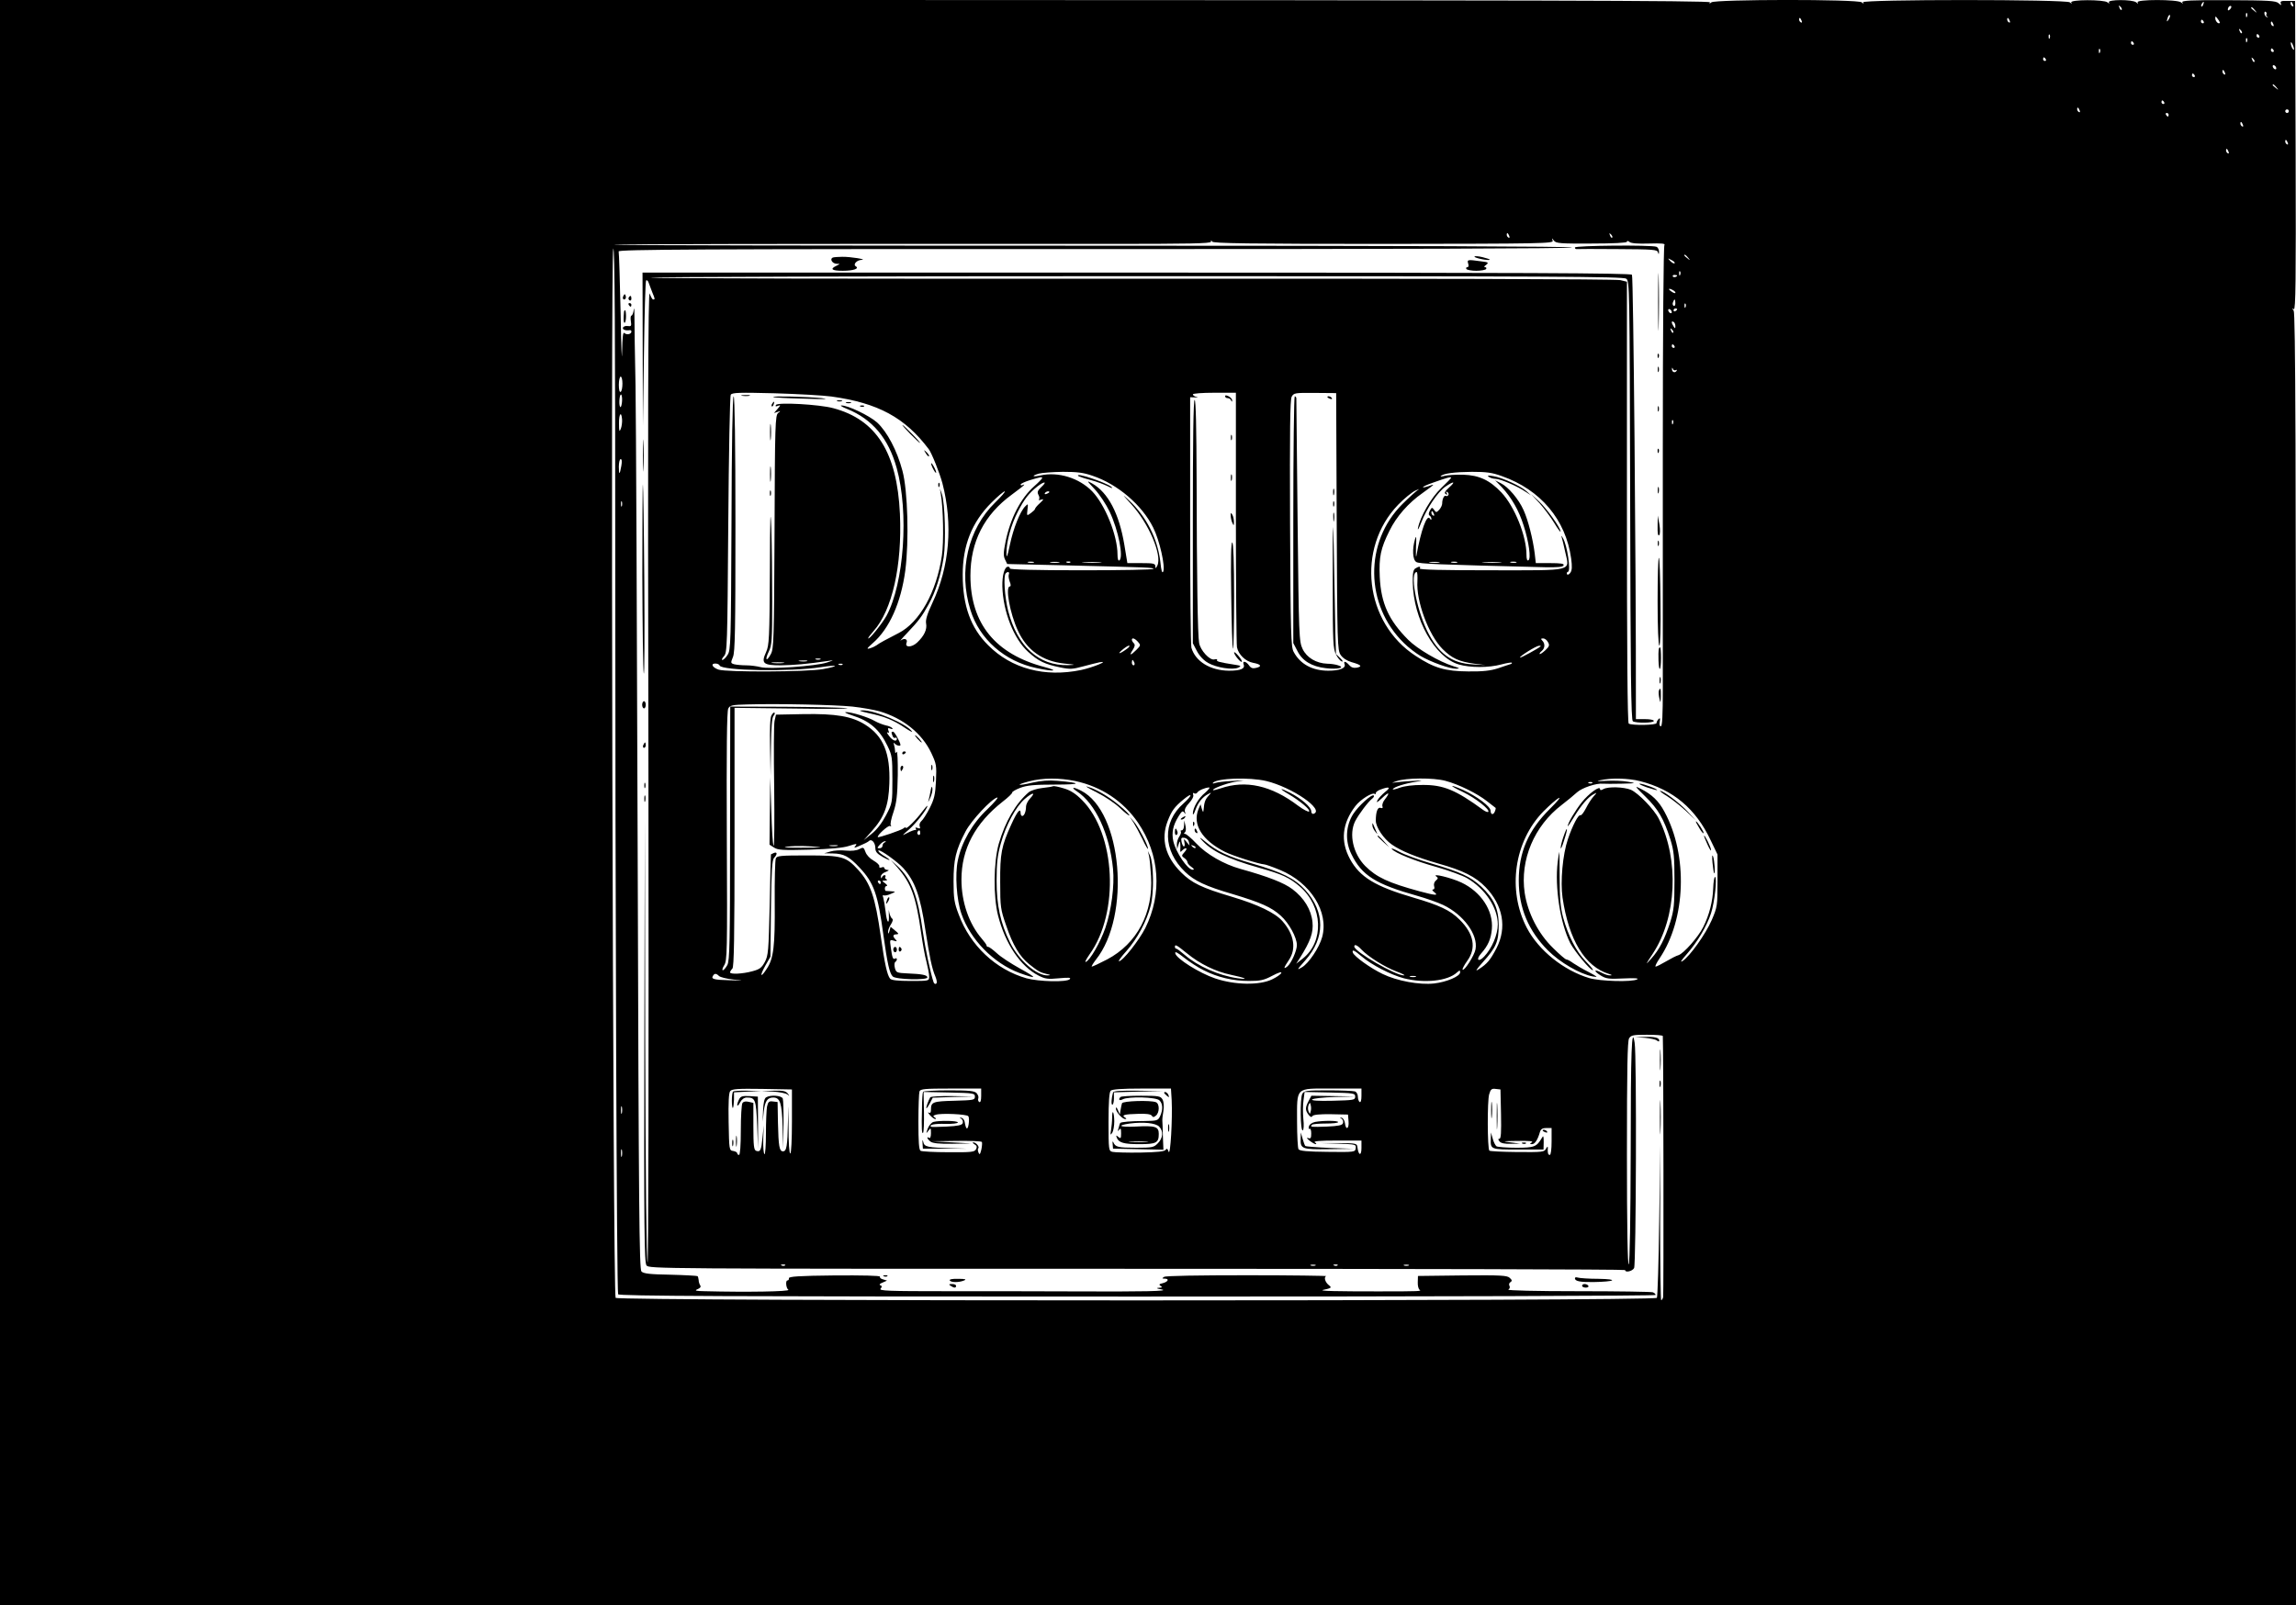 <?xml version="1.0" encoding="UTF-8" standalone="no"?> <svg xmlns="http://www.w3.org/2000/svg" width="1280pt" height="895pt" viewBox="0 0 1280 895" preserveAspectRatio="xMidYMid meet"> <g transform="translate(0,895) scale(0.1,-0.1)" fill="#000000" stroke="none"> <path d="M0 4475 l0 -4475 6400 0 6400 0 0 3602 c0 2858 -3 3604 -13 3616 -10 13 -9 14 1 8 10 -6 12 160 10 856 l-3 863 -43 0 c-34 1 -41 -2 -37 -14 5 -12 3 -12 -12 1 -15 14 -56 16 -281 17 -207 1 -261 -2 -256 -12 6 -9 5 -9 -7 0 -21 17 -253 17 -242 0 5 -9 3 -9 -8 0 -21 17 -162 16 -152 0 5 -9 2 -8 -8 0 -20 16 -212 16 -202 -1 5 -8 3 -8 -8 1 -21 17 -1163 17 -1152 0 5 -9 3 -9 -8 0 -22 18 -817 17 -838 0 -12 -9 -13 -9 -8 0 6 10 -1013 12 -4763 13 l-4770 0 0 -4475z m12283 4450 c-3 -9 -8 -14 -10 -11 -3 3 -2 9 2 15 9 16 15 13 8 -4z m501 -1 c3 -8 2 -12 -4 -9 -6 3 -10 10 -10 16 0 14 7 11 14 -7z m-956 -29 c-3 -3 -9 2 -12 12 -6 14 -5 15 5 6 7 -7 10 -15 7 -18z m604 3 c-7 -7 -12 -8 -12 -2 0 14 12 26 19 19 2 -3 -1 -11 -7 -17z m139 -5 c13 -16 12 -17 -3 -4 -10 7 -18 15 -18 17 0 8 8 3 21 -13z m64 -23 c-3 -4 0 -11 5 -13 6 -3 5 -4 -1 -3 -7 1 -13 10 -15 19 -1 9 2 15 7 11 5 -3 7 -9 4 -14z m-108 -12 c-3 -8 -6 -5 -6 6 -1 11 2 17 5 13 3 -3 4 -12 1 -19z m-436 -15 c-12 -20 -14 -14 -5 12 4 9 9 14 11 11 3 -2 0 -13 -6 -23z m284 -21 c-8 -8 -25 10 -25 26 0 13 2 13 14 -4 8 -10 13 -21 11 -22z m-2331 12 c3 -8 2 -12 -4 -9 -6 3 -10 10 -10 16 0 14 7 11 14 -7z m1160 0 c3 -8 2 -12 -4 -9 -6 3 -10 10 -10 16 0 14 7 11 14 -7z m1081 -4 c3 -5 1 -10 -4 -10 -6 0 -11 5 -11 10 0 6 2 10 4 10 3 0 8 -4 11 -10z m389 -16 c3 -8 2 -12 -4 -9 -6 3 -10 10 -10 16 0 14 7 11 14 -7z m-176 -49 c-3 -3 -9 2 -12 12 -6 14 -5 15 5 6 7 -7 10 -15 7 -18z m-1071 -27 c-3 -8 -6 -5 -6 6 -1 11 2 17 5 13 3 -3 4 -12 1 -19z m1168 12 c3 -5 1 -10 -4 -10 -6 0 -11 5 -11 10 0 6 2 10 4 10 3 0 8 -4 11 -10z m-68 -32 c-3 -8 -6 -5 -6 6 -1 11 2 17 5 13 3 -3 4 -12 1 -19z m-632 -8 c3 -5 1 -10 -4 -10 -6 0 -11 5 -11 10 0 6 2 10 4 10 3 0 8 -4 11 -10z m894 -35 c0 -5 -4 -3 -9 5 -5 8 -9 22 -9 30 0 16 17 -16 18 -35z m-1082 -17 c-3 -8 -6 -5 -6 6 -1 11 2 17 5 13 3 -3 4 -12 1 -19z m968 12 c3 -5 1 -10 -4 -10 -6 0 -11 5 -11 10 0 6 2 10 4 10 3 0 8 -4 11 -10z m-1270 -50 c3 -5 1 -10 -4 -10 -6 0 -11 5 -11 10 0 6 2 10 4 10 3 0 8 -4 11 -10z m1163 -15 c-3 -3 -9 2 -12 12 -6 14 -5 15 5 6 7 -7 10 -15 7 -18z m122 -36 c0 -6 -4 -7 -10 -4 -5 3 -10 11 -10 16 0 6 5 7 10 4 6 -3 10 -11 10 -16z m-286 -25 c3 -8 2 -12 -4 -9 -6 3 -10 10 -10 16 0 14 7 11 14 -7z m-169 -14 c3 -5 1 -10 -4 -10 -6 0 -11 5 -11 10 0 6 2 10 4 10 3 0 8 -4 11 -10z m456 -67 c13 -16 12 -17 -3 -4 -10 7 -18 15 -18 17 0 8 8 3 21 -13z m-626 -83 c3 -5 1 -10 -4 -10 -6 0 -11 5 -11 10 0 6 2 10 4 10 3 0 8 -4 11 -10z m-471 -46 c3 -8 2 -12 -4 -9 -6 3 -10 10 -10 16 0 14 7 11 14 -7z m1166 -4 c0 -5 -4 -10 -10 -10 -5 0 -10 5 -10 10 0 6 5 10 10 10 6 0 10 -4 10 -10z m-670 -20 c0 -5 -2 -10 -4 -10 -3 0 -8 5 -11 10 -3 6 -1 10 4 10 6 0 11 -4 11 -10z m414 -56 c3 -8 2 -12 -4 -9 -6 3 -10 10 -10 16 0 14 7 11 14 -7z m250 -100 c3 -8 2 -12 -4 -9 -6 3 -10 10 -10 16 0 14 7 11 14 -7z m-330 -50 c3 -8 2 -12 -4 -9 -6 3 -10 10 -10 16 0 14 7 11 14 -7z m-4010 -470 c3 -8 2 -12 -4 -9 -6 3 -10 10 -10 16 0 14 7 11 14 -7z m574 -9 c-3 -3 -9 2 -12 12 -6 14 -5 15 5 6 7 -7 10 -15 7 -18z m-115 -33 c124 0 197 4 197 10 0 6 6 6 14 -1 9 -8 48 -11 109 -9 68 2 93 0 86 -8 -5 -6 -9 -476 -9 -1140 0 -621 0 -1222 0 -1336 0 -146 -3 -208 -11 -208 -7 0 -9 11 -6 26 3 19 2 23 -7 14 -6 -6 -11 -16 -11 -22 0 -12 -136 -14 -155 -3 -7 4 -10 403 -10 1235 l0 1229 -37 9 c-23 6 -1115 9 -2725 8 -1478 -1 -2685 1 -2682 6 3 4 1224 8 2713 8 2322 0 2710 -2 2727 -14 19 -14 19 -40 22 -1237 2 -957 5 -1225 15 -1231 18 -11 117 -10 117 2 0 6 -22 10 -50 10 l-50 0 0 68 c1 771 -14 2400 -22 2410 -8 9 -573 12 -2763 12 l-2753 0 1 -427 1 -428 6 402 c3 221 8 405 12 409 4 4 11 -2 14 -12 4 -10 13 -34 20 -53 16 -39 17 -41 5 -41 -4 0 -13 15 -19 33 -9 24 -11 -662 -7 -2685 2 -1699 0 -2718 -5 -2718 -6 0 -11 469 -13 1233 l-2 1232 -3 -1231 c-2 -1049 0 -1233 12 -1250 14 -19 53 -19 2735 -19 1497 0 2721 -3 2721 -7 0 -16 40 -7 50 11 11 22 15 1187 3 1256 -16 101 -22 -39 -22 -610 -1 -369 -5 -616 -11 -625 -6 -10 -10 210 -10 612 0 486 3 633 12 648 11 18 24 20 100 20 49 0 88 -3 88 -7 4 -81 5 -1443 2 -1455 -2 -10 -7 -18 -11 -18 -3 0 -6 195 -6 432 l1 433 -6 -420 c-3 -231 -9 -426 -13 -432 -12 -19 -5790 -19 -5805 0 -15 18 -29 5842 -13 5851 8 5 11 -440 11 -1781 0 -1821 8 -4028 16 -4050 3 -10 590 -13 2894 -13 1689 0 2890 4 2890 9 0 5 -7 12 -16 15 -9 3 -196 6 -417 6 -233 0 -396 4 -388 9 8 5 10 14 6 21 -4 7 -2 16 5 20 11 7 10 12 -3 24 -14 14 -47 16 -264 14 l-248 -3 -1 -35 c-1 -19 4 -38 10 -42 12 -8 8 -9 -234 -9 -222 0 -329 2 -305 8 47 10 51 13 34 26 -21 16 -30 45 -16 51 7 2 -190 5 -438 5 -275 0 -456 -3 -465 -9 -13 -8 -12 -10 3 -10 27 0 20 -17 -10 -25 -21 -5 -24 -8 -12 -16 11 -7 8 -9 -11 -10 -17 -1 -12 -4 15 -9 53 -10 -99 -13 -500 -11 -170 1 -483 1 -694 1 -328 0 -382 2 -372 14 9 11 9 15 -1 19 -8 3 -4 9 12 15 l25 11 -22 7 c-13 3 -20 10 -17 15 3 6 -101 8 -253 7 -200 -2 -257 -6 -255 -16 1 -6 -2 -12 -8 -12 -12 0 -8 -43 5 -52 13 -10 -234 -14 -465 -8 -51 1 -60 3 -42 11 15 6 21 13 16 21 -5 7 -9 21 -9 30 -1 10 -4 20 -6 22 -2 2 -70 6 -151 8 -115 2 -150 6 -162 18 -12 13 -15 338 -21 2320 -4 1268 -9 2447 -12 2620 -4 173 -6 347 -6 385 0 39 -2 55 -4 38 -2 -18 -8 -33 -13 -33 -4 0 -6 -14 -3 -31 4 -27 2 -30 -18 -27 -12 2 -24 -3 -26 -9 -4 -11 15 -18 39 -14 5 0 8 -3 8 -8 0 -15 -27 -20 -39 -8 -8 8 -11 -20 -13 -109 -1 -65 -5 32 -8 216 -4 184 -9 341 -11 348 -3 11 447 14 2653 13 1700 0 2659 3 2663 9 4 6 -949 10 -2666 10 -1470 0 -2675 2 -2677 5 -5 4 872 6 2751 5 458 0 577 2 578 12 0 10 2 10 6 1 4 -10 206 -13 955 -13 893 1 950 2 944 18 -6 16 -5 16 7 0 12 -15 36 -17 210 -16z m538 -79 c13 -16 12 -17 -3 -4 -10 7 -18 15 -18 17 0 8 8 3 21 -13z m-75 -31 c-4 -3 -14 2 -24 12 -16 18 -16 18 6 6 13 -6 21 -14 18 -18z m31 -64 c-3 -8 -6 -5 -6 6 -1 11 2 17 5 13 3 -3 4 -12 1 -19z m-17 -4 c0 -8 -19 -13 -24 -6 -3 5 1 9 9 9 8 0 15 -2 15 -3z m-20 -84 c8 -5 12 -11 10 -14 -3 -2 -14 2 -24 10 -22 15 -10 19 14 4z m10 -71 c0 -11 -4 -18 -10 -14 -5 3 -7 12 -3 20 7 21 13 19 13 -6z m57 -21 c-3 -8 -6 -5 -6 6 -1 11 2 17 5 13 3 -3 4 -12 1 -19z m-77 -29 c0 -6 -4 -7 -10 -4 -5 3 -10 11 -10 16 0 6 5 7 10 4 6 -3 10 -11 10 -16z m30 17 c0 -3 -4 -8 -10 -11 -5 -3 -10 -1 -10 4 0 6 5 11 10 11 6 0 10 -2 10 -4z m-10 -94 c0 -15 -2 -15 -10 -2 -13 20 -13 33 0 25 6 -3 10 -14 10 -23z m-12 -37 c-3 -3 -9 2 -12 12 -6 14 -5 15 5 6 7 -7 10 -15 7 -18z m7 -75 c3 -5 1 -10 -4 -10 -6 0 -11 5 -11 10 0 6 2 10 4 10 3 0 8 -4 11 -10z m7 -134 c7 4 8 2 4 -5 -9 -13 -26 -5 -25 12 0 9 2 8 6 -1 2 -6 10 -9 15 -6z m-5872 -75 c0 -22 -4 -43 -10 -46 -6 -4 -10 12 -10 39 0 25 5 46 10 46 6 0 10 -18 10 -39z m1165 -72 c260 -36 410 -117 543 -294 17 -23 61 -134 76 -190 59 -228 40 -465 -56 -667 -29 -62 -39 -95 -35 -115 6 -33 -10 -68 -50 -106 -30 -28 -70 -29 -59 -1 8 20 -12 28 -32 13 -9 -8 6 11 35 41 65 69 82 91 120 160 39 69 68 163 84 263 13 86 7 302 -10 352 l-11 30 5 -30 c14 -81 17 -268 6 -343 -30 -203 -124 -372 -241 -432 -67 -34 -111 -58 -123 -68 -7 -5 -23 -13 -37 -17 -21 -6 -18 -1 16 29 92 80 157 225 181 405 21 164 14 445 -16 556 -30 113 -85 217 -141 269 -44 39 -165 97 -200 95 -8 0 6 -9 32 -19 142 -58 231 -164 277 -330 69 -247 41 -643 -57 -824 -25 -45 -101 -139 -102 -125 0 4 14 22 30 40 104 117 160 365 147 654 -16 342 -131 525 -372 589 -77 21 -309 34 -319 18 -5 -8 -1 -10 11 -5 16 6 16 4 -2 -17 l-20 -23 20 6 c18 7 19 6 3 -6 -16 -13 -18 -63 -20 -663 -3 -606 -4 -651 -21 -682 -25 -46 -34 -32 -11 15 17 34 19 65 19 278 0 132 -2 317 -5 410 -5 127 -7 67 -8 -240 -2 -376 -4 -413 -21 -451 -29 -63 -17 -74 82 -74 72 1 145 7 267 25 31 5 30 4 -9 -9 -62 -21 -326 -39 -371 -26 -19 5 -55 10 -80 10 -25 0 -55 3 -67 6 -20 6 -20 8 -7 40 12 28 14 152 14 744 0 441 -4 710 -10 710 -6 0 -11 -270 -12 -707 -3 -672 -4 -709 -22 -735 -10 -16 -23 -28 -29 -28 -5 0 -2 9 9 21 18 20 19 51 24 733 3 397 9 717 14 725 8 12 48 13 246 8 131 -4 272 -12 315 -18z m2255 -673 c0 -381 3 -707 6 -725 8 -41 48 -79 90 -87 44 -8 51 -20 18 -28 -20 -5 -30 -2 -41 14 -16 23 -38 27 -30 6 10 -25 -16 -36 -82 -36 -104 1 -187 52 -209 128 -4 15 -7 335 -7 712 l0 685 28 -1 c16 -1 19 0 7 3 -11 2 -20 9 -20 14 0 5 53 9 120 9 l120 0 0 -694z m562 -24 c3 -680 4 -718 22 -744 11 -17 34 -32 60 -40 54 -15 63 -24 31 -31 -19 -3 -32 1 -43 14 -19 22 -34 25 -26 5 8 -22 -28 -36 -91 -36 -88 0 -156 36 -193 105 -15 27 -17 100 -20 715 -2 522 0 690 9 708 12 21 18 22 131 21 l117 -1 3 -716z m-3984 673 c-1 -19 -5 -35 -9 -35 -4 0 -7 16 -6 35 1 19 4 35 9 35 4 0 7 -16 6 -35z m0 -104 c1 -16 -2 -39 -7 -52 -8 -20 -10 -15 -10 29 -1 54 13 73 17 23z m5859 -23 c-3 -8 -6 -5 -6 6 -1 11 2 17 5 13 3 -3 4 -12 1 -19z m-5863 -235 c-9 -52 -14 -54 -14 -5 0 23 5 42 10 42 7 0 8 -14 4 -37z m2627 -56 c142 -48 276 -164 338 -289 36 -72 68 -216 56 -245 -6 -12 -11 3 -16 53 -15 129 -78 254 -175 344 -41 38 -39 35 13 -22 97 -106 173 -284 145 -342 -9 -17 -11 -18 -11 -3 -1 15 -12 17 -78 17 l-78 0 -17 103 c-29 173 -90 290 -179 341 -32 18 -32 17 14 -32 27 -29 64 -85 83 -125 49 -103 79 -256 54 -272 -6 -4 -10 9 -10 33 0 106 -69 277 -141 352 -73 75 -190 111 -288 89 -46 -10 -53 -3 -10 10 19 5 79 9 134 10 79 0 114 -4 166 -22z m2282 -2 c216 -76 356 -243 386 -459 6 -45 5 -66 -4 -79 -7 -11 -16 -14 -19 -9 -3 6 -1 12 6 14 16 6 -5 147 -28 186 -8 15 -12 18 -8 7 3 -11 13 -48 20 -83 24 -110 56 -102 -414 -102 -266 0 -401 3 -397 10 8 13 -5 13 -25 0 -11 -7 -15 -27 -14 -77 3 -205 123 -418 256 -458 65 -19 167 -19 238 0 30 8 56 12 58 10 3 -3 -1 -7 -9 -9 -8 -2 -39 -13 -69 -23 -41 -13 -83 -18 -165 -17 -128 1 -190 19 -292 86 -286 185 -334 600 -98 844 33 34 76 69 95 78 19 9 26 11 15 4 -11 -7 -50 -42 -86 -78 -214 -212 -210 -564 8 -776 25 -25 66 -56 91 -71 59 -35 166 -73 200 -72 23 1 21 3 -15 14 -80 25 -201 96 -252 147 -109 109 -152 204 -159 351 -5 111 5 159 54 257 39 80 106 156 185 211 32 23 59 43 59 45 0 2 -12 -1 -26 -7 -15 -5 -29 -8 -31 -6 -2 3 22 14 54 25 75 27 103 35 103 28 0 -3 -25 -28 -55 -57 -56 -53 -118 -160 -130 -224 -3 -16 5 -3 18 31 31 80 94 173 136 201 47 32 58 29 20 -5 -24 -22 -29 -31 -19 -37 9 -6 11 -4 5 5 -5 9 -4 11 4 6 6 -4 9 -12 5 -17 -3 -5 -9 -7 -14 -4 -9 5 -20 -18 -20 -43 0 -8 -7 -24 -16 -34 -16 -17 -18 -17 -29 -1 -11 15 -13 15 -24 -5 -7 -14 -8 -23 -1 -27 5 -3 10 -12 10 -18 0 -8 -3 -7 -9 2 -16 25 -49 -64 -75 -209 -3 -14 -3 9 -2 50 3 56 2 67 -5 45 -17 -56 -14 -117 7 -129 17 -10 109 -14 718 -29 72 -1 100 1 103 11 4 9 -16 12 -75 12 l-80 0 -6 53 c-10 81 -37 187 -62 242 -27 61 -85 130 -128 151 l-31 16 37 -38 c55 -59 96 -131 122 -214 30 -93 42 -185 27 -194 -7 -5 -11 6 -11 30 0 105 -66 269 -139 347 -65 69 -124 97 -214 100 -39 1 -85 -2 -102 -6 -16 -5 -27 -5 -23 -2 14 15 76 23 173 24 82 0 113 -4 168 -24z m-2563 -11 c0 -3 -20 -24 -45 -46 -75 -67 -132 -177 -159 -308 -12 -60 -13 -79 -3 -100 l12 -25 305 -7 c498 -12 510 -13 510 -20 0 -5 -180 -8 -400 -8 -260 0 -400 4 -400 10 0 6 -4 10 -10 10 -20 0 -33 -47 -32 -110 4 -141 64 -293 144 -365 57 -52 94 -69 176 -86 56 -12 71 -11 130 5 37 10 78 20 92 23 60 11 -37 -29 -103 -43 -202 -42 -388 7 -518 138 -97 96 -142 220 -142 393 0 164 51 293 160 402 35 35 68 63 74 63 6 0 -18 -28 -53 -62 -152 -148 -206 -382 -138 -599 50 -163 191 -287 367 -324 97 -21 131 -17 48 5 -276 72 -415 243 -415 510 0 189 77 340 231 452 38 28 69 52 69 55 0 2 -4 1 -10 -2 -5 -3 -10 -2 -10 3 0 5 24 16 53 25 61 18 67 19 67 11z m-4 -49 c-21 -20 -25 -29 -17 -44 6 -10 7 -22 3 -26 -4 -5 2 -5 13 -1 16 5 14 1 -7 -19 -16 -14 -28 -29 -28 -33 0 -4 -11 -14 -23 -23 -23 -17 -23 -16 -19 19 4 34 4 35 -12 19 -29 -28 -67 -124 -86 -215 -14 -67 -19 -78 -19 -47 -1 62 25 158 64 233 36 70 61 102 109 140 39 30 56 28 22 -3z m44 -29 c0 -2 -7 -7 -16 -10 -8 -3 -12 -2 -9 4 6 10 25 14 25 6z m-2383 -78 c-3 -7 -5 -2 -5 12 0 14 2 19 5 13 2 -7 2 -19 0 -25z m4527 -44 c3 -8 2 -12 -4 -9 -6 3 -10 10 -10 16 0 14 7 11 14 -7z m-2231 -271 c-7 -2 -21 -2 -30 0 -10 3 -4 5 12 5 17 0 24 -2 18 -5z m140 0 c-13 -2 -33 -2 -45 0 -13 2 -3 4 22 4 25 0 35 -2 23 -4z m64 1 c-3 -3 -12 -4 -19 -1 -8 3 -5 6 6 6 11 1 17 -2 13 -5z m166 -1 c-23 -2 -64 -2 -90 0 -26 2 -7 3 42 3 50 0 71 -1 48 -3z m1890 0 c-13 -2 -35 -2 -50 0 -16 2 -5 4 22 4 28 0 40 -2 28 -4z m100 0 c-7 -2 -21 -2 -30 0 -10 3 -4 5 12 5 17 0 24 -2 18 -5z m240 0 c-23 -2 -64 -2 -90 0 -26 2 -7 3 42 3 50 0 71 -1 48 -3z m90 0 c-7 -2 -21 -2 -30 0 -10 3 -4 5 12 5 17 0 24 -2 18 -5z m-2829 -66 c-3 -8 0 -26 5 -40 7 -17 7 -27 1 -27 -27 0 0 -150 44 -245 50 -110 137 -172 259 -185 66 -7 68 -7 21 -9 -163 -4 -283 105 -334 304 -19 76 -27 195 -13 208 11 12 23 8 17 -6z m2278 -37 c-8 -111 62 -300 140 -379 52 -52 91 -70 178 -82 l65 -8 -72 4 c-121 6 -195 61 -258 190 -61 127 -96 325 -57 325 4 0 5 -23 4 -50z m-1558 -339 c16 -18 16 -20 -9 -45 -33 -33 -42 -33 -20 0 12 19 14 29 6 37 -6 6 -11 15 -11 19 0 14 16 9 34 -11z m2286 -2 c10 -17 7 -24 -15 -45 -15 -14 -29 -23 -31 -21 -3 2 2 10 11 17 18 15 20 41 3 58 -9 9 -8 12 5 12 9 0 21 -9 27 -21z m-2345 -35 c-38 -29 -61 -36 -31 -10 16 14 34 26 40 26 6 0 2 -8 -9 -16z m2304 12 c-13 -12 -112 -66 -115 -63 -6 6 89 65 105 66 8 1 12 -1 10 -3z m-4016 -73 c-7 -2 -19 -2 -25 0 -7 3 -2 5 12 5 14 0 19 -2 13 -5z m-75 -10 c-10 -2 -28 -2 -40 0 -13 2 -5 4 17 4 22 1 32 -1 23 -4z m1826 -8 c3 -8 1 -15 -4 -15 -6 0 -10 7 -10 15 0 8 2 15 4 15 2 0 6 -7 10 -15z m-1956 -2 c-15 -2 -42 -2 -60 0 -18 2 -6 4 27 4 33 0 48 -2 33 -4z m-356 -14 c10 -29 394 -36 566 -9 96 15 104 6 10 -11 -86 -16 -536 -18 -582 -3 -35 12 -46 34 -18 34 11 0 22 -5 24 -11z m685 5 c-3 -3 -12 -4 -19 -1 -8 3 -5 6 6 6 11 1 17 -2 13 -5z m55 -234 c54 -6 121 -18 150 -26 133 -39 238 -123 290 -233 28 -60 30 -69 26 -155 -4 -77 -9 -100 -35 -152 -17 -33 -38 -66 -47 -73 -8 -7 -12 -20 -9 -28 5 -13 2 -15 -11 -10 -10 4 -15 3 -11 -3 4 -6 3 -9 -2 -8 -4 1 -24 -6 -43 -16 -35 -18 -35 -18 8 19 39 34 102 114 102 131 0 4 -13 -11 -29 -32 -32 -44 -91 -102 -91 -90 0 5 -6 3 -13 -3 -14 -11 -138 -53 -143 -49 -7 8 58 68 68 62 7 -4 8 -3 4 4 -4 6 3 40 15 74 17 51 22 91 24 206 1 79 -2 137 -6 130 -7 -10 -9 -9 -9 4 0 9 -3 25 -6 35 -3 10 -2 14 3 8 9 -12 33 -18 33 -9 0 14 -33 74 -41 74 -11 0 -11 -3 -3 -24 3 -9 10 -13 15 -10 5 3 9 0 9 -5 0 -20 -25 -11 -44 16 -11 14 -14 23 -8 19 8 -5 10 -1 5 10 -5 14 -3 16 11 11 9 -4 15 -3 11 2 -3 5 -19 13 -36 16 -17 4 -46 15 -63 25 -36 21 -130 50 -160 49 -12 0 4 -8 34 -18 99 -31 154 -79 198 -171 25 -51 27 -64 27 -186 0 -130 0 -132 -35 -199 -23 -44 -51 -81 -80 -104 l-45 -36 43 48 c72 80 96 144 100 268 6 169 -33 265 -136 329 -74 46 -162 61 -342 58 l-154 -3 -8 -35 c-4 -19 -5 -185 -2 -369 2 -184 1 -331 -3 -327 -5 4 -10 92 -13 194 l-6 187 -2 -187 -2 -188 25 -16 c21 -14 49 -16 197 -12 118 4 188 10 221 21 43 14 47 14 36 0 -11 -13 -7 -13 26 2 22 9 44 20 49 25 15 15 36 -9 36 -39 0 -20 9 -31 40 -49 50 -28 53 -21 3 9 -20 13 -31 25 -25 27 12 4 105 -63 138 -99 65 -73 95 -155 123 -345 24 -153 36 -214 56 -260 8 -20 10 -36 4 -39 -5 -4 -11 0 -14 7 -17 49 -47 190 -60 281 -28 201 -64 295 -141 367 l-38 35 36 -41 c78 -90 104 -162 133 -364 8 -58 21 -131 30 -163 8 -32 15 -69 15 -82 0 -25 0 -25 -104 -25 -71 0 -107 4 -114 13 -16 20 -30 82 -52 237 -31 219 -56 293 -127 371 -66 72 -89 79 -282 79 -151 0 -170 -2 -176 -17 -4 -10 -7 -119 -6 -243 2 -247 -6 -315 -45 -373 -35 -54 -40 -40 -7 19 l28 49 3 269 c3 217 6 271 18 283 18 19 18 34 -1 27 -8 -4 -16 -7 -17 -8 -1 0 -4 -127 -7 -281 -6 -260 -8 -283 -27 -319 -18 -33 -29 -41 -70 -52 -55 -15 -124 -18 -124 -6 0 4 6 14 13 21 9 9 12 169 12 733 l0 721 340 -4 c187 -3 315 -1 285 2 -30 4 -189 7 -352 8 l-297 1 -1 -706 c0 -610 -2 -709 -15 -735 -9 -16 -20 -29 -25 -29 -6 0 -2 12 7 27 17 26 18 71 15 720 -2 480 0 698 8 712 9 18 22 21 108 23 172 5 484 -2 584 -12z m1242 -415 c145 -31 268 -112 350 -232 121 -178 137 -394 41 -588 -35 -69 -126 -185 -147 -185 -5 0 13 25 41 56 61 69 114 167 136 254 19 72 17 235 -4 280 l-12 25 6 -25 c4 -14 9 -65 12 -115 13 -205 -78 -377 -245 -465 -42 -22 -81 -40 -85 -40 -4 0 6 17 22 38 197 246 147 827 -82 943 -44 23 -60 20 -23 -4 103 -68 182 -237 201 -432 9 -93 -9 -231 -43 -330 -28 -80 -85 -180 -109 -189 -7 -3 3 16 21 42 168 234 146 673 -42 861 -36 36 -64 54 -102 65 -29 9 -55 14 -59 12 -3 -2 -30 -7 -60 -10 -30 -3 -63 -14 -75 -23 -73 -62 -132 -164 -168 -288 -29 -103 -31 -293 -4 -400 40 -157 125 -284 226 -335 37 -19 52 -21 114 -15 55 5 68 4 60 -5 -17 -18 -174 -14 -242 5 -171 49 -313 182 -377 355 -25 65 -29 90 -29 185 0 121 12 174 67 279 32 61 143 180 176 189 10 2 -15 -27 -55 -66 -83 -78 -143 -183 -164 -284 -17 -79 -7 -222 20 -299 50 -144 179 -275 322 -329 103 -37 103 -30 3 25 -49 27 -107 65 -128 85 -21 19 -42 35 -48 35 -5 0 -9 3 -9 8 0 4 -12 21 -26 37 -72 83 -114 205 -114 330 0 171 76 314 230 435 30 23 54 46 53 51 -1 4 19 16 45 26 38 14 76 18 195 18 147 0 152 9 12 21 -48 4 -91 1 -139 -10 -84 -20 -99 -14 -19 7 75 20 171 20 257 2z m1065 0 c145 -35 328 -161 264 -183 -8 -2 -13 5 -13 15 0 22 -55 70 -117 102 -61 31 -66 26 -8 -8 64 -38 122 -87 113 -96 -4 -4 -31 10 -61 32 -149 113 -292 145 -432 97 -21 -7 -41 -12 -42 -10 -8 7 68 36 118 46 l54 9 -70 -4 c-38 -2 -79 -7 -90 -11 -11 -4 -17 -4 -13 1 24 26 202 32 297 10z m999 1 c75 -20 178 -71 231 -113 25 -20 47 -37 49 -38 1 -1 0 -10 -4 -19 -8 -22 -24 -20 -24 3 0 24 -78 82 -155 117 -81 35 -78 25 4 -14 68 -33 149 -97 138 -109 -4 -3 -17 2 -29 11 -152 111 -221 140 -338 139 -54 0 -101 -6 -128 -16 -24 -9 -40 -12 -37 -7 7 12 67 31 129 41 45 7 41 8 -24 4 -41 -2 -86 -7 -100 -9 -14 -3 -7 1 15 8 52 19 206 20 273 2z m1086 -2 c183 -47 310 -153 393 -330 l38 -79 0 -145 c0 -141 -1 -147 -32 -220 -35 -80 -122 -202 -163 -229 -16 -10 -7 4 23 38 59 67 112 155 136 229 20 61 35 202 22 202 -4 0 -9 -28 -10 -62 -2 -72 -22 -151 -56 -218 -28 -56 -108 -146 -137 -156 -12 -3 -43 -19 -70 -35 -27 -16 -53 -29 -58 -29 -5 0 5 21 22 46 147 218 159 575 27 818 -32 60 -70 96 -131 127 -37 19 -36 17 25 -43 71 -69 103 -125 139 -238 20 -65 23 -95 23 -230 0 -135 -3 -165 -23 -230 -31 -96 -61 -155 -106 -205 -35 -39 -35 -38 8 27 134 203 148 524 34 752 -27 54 -115 144 -156 162 -40 16 -125 19 -153 4 -13 -8 -19 -7 -19 0 0 21 -63 -25 -102 -74 -37 -47 -78 -116 -78 -133 0 -4 16 20 36 53 39 64 78 110 109 126 19 10 19 9 -1 -13 -12 -13 -31 -43 -43 -67 -12 -23 -25 -40 -30 -38 -11 7 -44 -56 -70 -133 -29 -85 -43 -237 -30 -326 35 -237 125 -385 259 -426 17 -5 19 -8 7 -8 -10 -1 -32 6 -48 15 -43 22 -47 11 -6 -15 31 -19 46 -21 128 -17 62 3 88 1 76 -5 -28 -16 -206 -11 -267 7 -143 43 -282 154 -348 280 -110 211 -71 483 93 650 33 33 71 67 85 74 14 7 -9 -20 -50 -61 -120 -119 -173 -242 -173 -399 0 -152 54 -281 163 -390 67 -67 177 -131 250 -145 31 -5 28 -3 -22 24 -32 16 -71 39 -87 50 -16 12 -33 21 -39 21 -5 0 -38 28 -73 63 -83 80 -142 196 -159 308 -27 184 53 374 207 491 31 24 69 55 85 70 28 25 107 52 145 48 10 -1 56 -1 103 0 83 2 84 3 35 11 -27 5 -81 7 -120 5 -49 -3 -59 -2 -35 3 60 14 159 12 224 -5z m-267 -10 c-3 -3 -12 -4 -19 -1 -8 3 -5 6 6 6 11 1 17 -2 13 -5z m-2158 -54 c-38 -30 -69 -85 -69 -117 1 -10 7 -1 14 20 15 42 40 73 71 89 20 11 20 10 2 -10 -18 -20 -24 -36 -27 -77 -2 -17 -3 -16 -10 5 l-7 25 -12 -28 c-34 -85 21 -173 148 -237 43 -22 193 -69 219 -70 7 0 47 -14 88 -31 171 -71 273 -234 235 -374 -16 -59 -75 -147 -113 -169 -30 -18 -29 -15 19 39 111 125 111 269 0 392 -60 65 -130 100 -297 148 -135 39 -196 68 -263 124 -23 19 -33 25 -22 12 57 -66 142 -108 328 -161 125 -35 166 -54 224 -104 128 -111 136 -306 16 -401 l-37 -29 22 34 c57 91 75 140 69 198 -7 70 -47 135 -112 184 -48 36 -136 70 -290 113 -93 26 -188 81 -245 141 -28 30 -57 54 -63 54 -8 0 -8 3 -2 8 6 4 8 20 4 37 l-7 30 -1 -27 c0 -16 -6 -28 -13 -28 -6 0 -8 -3 -5 -6 3 -4 0 -16 -8 -28 -8 -11 -15 -32 -14 -46 l1 -25 8 25 c7 22 8 22 10 5 1 -11 1 -27 0 -35 -1 -12 1 -13 11 -2 22 21 33 13 13 -9 -18 -20 -18 -22 -1 -34 9 -6 17 -17 17 -23 0 -6 10 -18 22 -26 15 -11 18 -16 7 -16 -28 0 -94 97 -108 160 -10 47 -2 88 30 139 17 28 23 32 31 20 8 -11 9 -10 4 4 -4 12 4 29 23 49 17 18 27 38 23 46 -3 10 -1 13 6 8 6 -3 14 -1 17 5 8 12 43 27 65 28 8 1 -2 -12 -21 -29z m1003 4 c-17 -14 -37 -35 -43 -47 -8 -16 -1 -12 25 12 39 38 48 34 17 -6 -11 -13 -17 -31 -14 -39 3 -10 0 -12 -10 -9 -16 7 -27 -21 -27 -71 0 -36 43 -101 89 -133 51 -36 134 -70 262 -107 136 -38 205 -73 261 -131 97 -101 120 -225 61 -340 -35 -67 -52 -87 -98 -117 -23 -15 -18 -6 22 39 74 82 88 115 88 205 0 92 -26 149 -97 216 -60 56 -117 82 -278 129 -69 20 -149 49 -178 65 -30 16 -49 23 -43 16 19 -23 126 -66 254 -102 67 -19 142 -47 166 -61 101 -59 171 -164 171 -258 0 -57 -33 -134 -76 -179 -32 -34 -48 -18 -17 17 39 44 55 81 60 136 9 103 -60 208 -170 260 -58 27 -169 54 -139 33 10 -7 10 -11 -3 -22 -9 -7 -13 -21 -10 -31 4 -12 1 -19 -6 -19 -7 0 -4 -6 7 -15 26 -20 7 -19 -82 5 -173 47 -240 78 -303 141 -68 69 -92 178 -56 250 20 39 72 108 95 126 8 6 12 14 9 17 -10 11 -85 -57 -115 -103 -42 -66 -46 -152 -10 -224 58 -119 135 -167 366 -232 50 -14 115 -37 145 -51 114 -54 196 -166 181 -247 -6 -35 -63 -123 -72 -114 -3 3 8 24 25 48 53 72 38 152 -42 231 -53 53 -112 80 -258 123 -212 62 -298 114 -353 215 -54 100 -44 198 30 295 28 37 96 79 108 68 3 -4 6 -1 6 5 0 5 12 15 28 20 48 18 58 12 24 -14z m-1980 -37 c-12 -13 -22 -33 -22 -44 0 -28 -10 -53 -21 -53 -5 0 -9 7 -9 15 0 33 -19 11 -52 -62 -55 -121 -63 -162 -62 -323 0 -137 2 -151 33 -240 37 -110 76 -174 128 -216 50 -40 61 -46 97 -55 24 -5 26 -7 8 -8 -62 -3 -162 84 -211 183 -54 111 -75 206 -75 346 0 99 5 141 23 205 29 105 85 208 134 250 44 38 64 39 29 2z m856 -27 c-119 -104 -115 -263 9 -382 52 -50 115 -80 263 -123 159 -48 217 -73 270 -121 46 -41 90 -122 90 -164 0 -31 -31 -101 -53 -119 -24 -19 -21 -8 8 35 43 63 30 143 -35 217 -41 47 -137 93 -284 137 -166 49 -223 77 -281 135 -88 87 -114 186 -76 285 23 60 38 80 90 123 51 42 50 23 -1 -23z m-1468 -166 c0 -8 -5 -12 -10 -9 -6 4 -8 11 -5 16 9 14 15 11 15 -7z m1498 -49 l4 -20 -17 20 c-16 20 -16 20 -12 -2 3 -13 2 -23 -3 -23 -4 0 -10 11 -13 26 -4 21 -1 25 17 22 12 -2 22 -12 24 -23z m-1695 -2 c-7 -2 -13 -11 -13 -19 0 -8 -7 -14 -17 -14 -14 0 -14 2 2 20 10 11 23 20 29 19 6 0 6 -3 -1 -6z m-363 -27 c14 -2 -33 -3 -105 -3 -82 0 -110 2 -75 6 51 6 122 4 180 -3z m98 7 c-10 -2 -28 -2 -40 0 -13 2 -5 4 17 4 22 1 32 -1 23 -4z m1997 -11 c-3 -3 -11 0 -18 7 -9 10 -8 11 6 5 10 -3 15 -9 12 -12z m-49 -587 c74 -61 162 -103 248 -121 81 -17 102 -28 36 -19 -105 15 -222 67 -295 130 -22 19 -43 35 -47 35 -5 0 -8 5 -8 10 0 16 8 12 66 -35z m974 20 c38 -40 129 -97 195 -122 33 -12 52 -22 42 -22 -45 -2 -277 133 -277 161 0 15 17 8 40 -17z m-880 -115 c78 -40 165 -60 253 -60 63 0 83 4 130 29 34 18 54 24 50 16 -2 -8 -26 -24 -51 -36 -70 -34 -208 -32 -317 5 -87 29 -218 111 -223 140 -3 13 11 6 49 -24 29 -23 78 -55 109 -70z m882 76 c54 -46 162 -102 234 -121 114 -29 244 -16 296 32 16 14 18 14 18 1 0 -22 -75 -54 -145 -62 -81 -9 -207 14 -287 53 -67 32 -159 98 -166 119 -6 20 8 14 50 -22z m-3584 -108 c7 -7 43 -16 80 -20 63 -6 62 -6 -20 -4 -90 2 -105 7 -93 25 8 14 18 14 33 -1z m3885 -5 c-7 -2 -21 -2 -30 0 -10 3 -4 5 12 5 17 0 24 -2 18 -5z m-3478 -805 c0 -103 -4 -179 -9 -180 -6 -2 -10 60 -10 152 0 135 0 139 -3 30 -3 -144 -8 -170 -28 -170 -20 0 -25 27 -28 160 l-2 115 -26 3 c-22 3 -27 -2 -33 -29 -3 -17 -6 -85 -6 -151 0 -65 -4 -117 -8 -114 -5 3 -8 40 -7 83 l3 78 -7 -67 c-7 -72 -12 -84 -36 -75 -12 5 -15 28 -15 136 l0 131 -26 6 c-17 4 -29 2 -35 -7 -5 -8 -9 -76 -9 -151 0 -85 -4 -138 -10 -138 -5 0 -10 4 -10 9 0 5 -10 11 -22 13 -23 3 -23 6 -26 162 -2 110 1 163 9 172 10 12 45 14 178 12 l166 -3 0 -177z m1055 141 c0 -26 -4 -38 -11 -34 -6 4 -8 13 -5 21 3 7 -2 20 -10 29 -12 12 -43 15 -154 15 -76 0 -141 -4 -144 -8 -3 -5 -6 -46 -6 -93 -3 -115 -1 -143 6 -136 4 4 6 56 5 117 l-2 111 143 -3 c135 -3 143 -4 143 -23 0 -19 -8 -20 -115 -23 -120 -3 -130 -7 -130 -50 0 -16 -4 -21 -12 -16 -7 4 -4 -2 6 -14 11 -12 24 -22 30 -22 6 0 5 4 -3 9 -11 7 -10 10 6 15 31 10 173 3 181 -8 5 -6 5 -27 2 -46 -6 -34 -15 -29 -22 14 -2 11 -10 21 -18 23 -12 4 -13 3 -1 -5 8 -6 11 -17 8 -25 -4 -11 -27 -16 -89 -19 -46 -2 -85 -3 -87 -1 -14 11 20 18 80 16 38 -1 69 3 69 8 0 10 -102 12 -136 3 -11 -3 -25 -20 -32 -37 -10 -29 -10 -30 3 -13 14 19 15 18 15 -13 0 -19 -4 -30 -10 -26 -17 11 -11 -7 8 -21 12 -9 48 -13 122 -12 l105 2 -110 6 -110 6 137 2 c75 1 139 -1 142 -6 2 -4 1 -23 -3 -42 -7 -28 -10 -31 -16 -17 -4 10 -5 21 -1 24 8 8 -13 33 -28 33 -6 0 -3 -5 7 -11 13 -7 15 -15 8 -28 -9 -15 -26 -17 -153 -16 -79 0 -149 4 -156 8 -9 6 -12 50 -12 162 0 84 3 160 6 169 5 14 30 16 175 16 l169 0 0 -41z m1062 -24 c5 -103 -7 -314 -17 -287 -6 17 -10 20 -16 11 -6 -10 -45 -14 -142 -16 -73 -1 -143 1 -155 4 -21 5 -22 10 -22 167 0 113 4 166 12 174 8 8 61 12 174 12 l162 0 4 -65z m1058 24 c0 -24 -4 -38 -10 -34 -5 3 -10 17 -10 30 0 12 -7 26 -16 29 -9 3 -76 6 -149 6 -124 0 -135 -2 -145 -20 -13 -25 -11 -212 3 -203 5 3 7 30 3 64 -3 32 -3 79 1 104 l6 46 141 -3 c133 -3 141 -4 141 -23 0 -19 -8 -20 -125 -23 -83 -2 -121 1 -115 7 6 6 62 12 125 14 l115 3 -122 2 -122 2 -16 -30 c-19 -36 -19 -51 0 -76 10 -13 17 -16 22 -7 5 7 40 11 103 10 l95 -2 3 -37 c4 -43 -15 -53 -20 -11 -2 14 -10 28 -18 30 -12 4 -13 3 -1 -5 8 -6 11 -17 8 -25 -4 -12 -26 -16 -89 -19 -88 -3 -96 -3 -84 10 4 4 39 7 77 7 38 0 69 3 69 8 0 9 -85 9 -128 1 -18 -4 -32 -14 -35 -25 -3 -11 -1 -17 4 -13 5 3 9 -9 9 -26 0 -26 -3 -31 -17 -26 -11 4 -8 -2 7 -14 14 -11 30 -20 35 -20 6 0 3 5 -5 10 -10 7 30 10 123 10 l137 0 0 -42 c0 -44 -16 -43 -22 2 -3 25 -4 25 -108 26 l-105 0 103 -3 c100 -4 103 -4 100 -26 -3 -21 -5 -22 -157 -20 -112 1 -156 5 -162 15 -4 6 -8 75 -8 153 0 197 -12 185 194 185 l165 0 0 -41z m778 -101 c2 -102 0 -138 -9 -138 -8 0 -8 -4 1 -15 8 -10 29 -14 64 -13 l51 1 -55 7 c-49 6 -44 7 40 8 65 1 90 -1 80 -8 -13 -8 -13 -10 1 -10 16 0 32 25 44 68 5 16 14 22 36 22 l29 0 0 -75 c0 -43 -4 -75 -10 -75 -10 0 -13 12 -11 40 0 9 -3 7 -10 -5 -9 -19 -19 -20 -160 -19 -82 1 -153 4 -156 8 -11 11 -12 278 -1 314 8 28 14 33 36 30 l27 -3 3 -137z m-1061 15 c-4 -17 -4 -17 -12 0 -4 9 -4 25 0 35 8 16 8 16 12 0 3 -10 3 -26 0 -35z m-3840 -10 c-3 -10 -5 -2 -5 17 0 19 2 27 5 18 2 -10 2 -26 0 -35z m0 -240 c-3 -10 -5 -2 -5 17 0 19 2 27 5 18 2 -10 2 -26 0 -35z m910 -609 c-3 -3 -12 -4 -19 -1 -8 3 -5 6 6 6 11 1 17 -2 13 -5z m2956 -1 c-7 -2 -19 -2 -25 0 -7 3 -2 5 12 5 14 0 19 -2 13 -5z m124 1 c-3 -3 -12 -4 -19 -1 -8 3 -5 6 6 6 11 1 17 -2 13 -5z m396 -1 c-7 -2 -19 -2 -25 0 -7 3 -2 5 12 5 14 0 19 -2 13 -5z"></path> <path d="M8780 7570 c0 -5 3 -9 8 -9 4 1 107 1 229 0 202 -1 222 -3 226 -18 4 -14 5 -13 6 3 0 12 -6 25 -15 28 -28 11 -454 7 -454 -4z"></path> <path d="M8220 7519 c0 -8 79 -24 85 -17 2 2 -16 8 -40 14 -25 6 -45 7 -45 3z"></path> <path d="M4643 7514 c-19 -8 -3 -34 21 -35 21 0 21 0 -1 -11 -38 -18 -26 -28 35 -28 60 0 94 12 73 25 -17 10 5 35 33 36 33 2 -64 18 -109 17 -22 0 -45 -2 -52 -4z"></path> <path d="M9244 7265 c0 -143 2 -200 3 -127 2 73 2 190 0 260 -1 70 -3 10 -3 -133z"></path> <path d="M8185 7480 c4 -12 2 -20 -5 -20 -6 0 -8 -4 -5 -10 3 -5 28 -10 55 -10 27 0 52 5 55 10 3 6 1 10 -6 10 -7 0 -5 6 6 13 16 13 13 15 -30 20 -73 10 -77 10 -70 -13z"></path> <path d="M3476 7301 c-4 -7 -5 -15 -2 -18 9 -9 19 4 14 18 -4 11 -6 11 -12 0z"></path> <path d="M3505 7291 c-3 -5 -1 -12 5 -16 5 -3 10 1 10 9 0 18 -6 21 -15 7z"></path> <path d="M3505 7250 c3 -5 8 -10 11 -10 2 0 4 5 4 10 0 6 -5 10 -11 10 -5 0 -7 -4 -4 -10z"></path> <path d="M3479 7213 c-4 -42 -3 -63 3 -63 4 0 8 16 8 35 0 19 -2 35 -5 35 -3 0 -5 -3 -6 -7z"></path> <path d="M9241 6964 c0 -11 3 -14 6 -6 3 7 2 16 -1 19 -3 4 -6 -2 -5 -13z"></path> <path d="M9242 6890 c0 -14 2 -19 5 -12 2 6 2 18 0 25 -3 6 -5 1 -5 -13z"></path> <path d="M9242 6670 c0 -14 2 -19 5 -12 2 6 2 18 0 25 -3 6 -5 1 -5 -13z"></path> <path d="M3584 6410 c0 -80 2 -112 3 -72 2 39 2 105 0 145 -1 39 -3 7 -3 -73z"></path> <path d="M9241 6434 c0 -11 3 -14 6 -6 3 7 2 16 -1 19 -3 4 -6 -2 -5 -13z"></path> <path d="M3581 5739 c1 -283 4 -527 8 -544 4 -16 5 213 3 510 -2 297 -6 542 -8 544 -2 2 -3 -227 -3 -510z"></path> <path d="M9242 6215 c0 -16 2 -22 5 -12 2 9 2 23 0 30 -3 6 -5 -1 -5 -18z"></path> <path d="M9241 6016 c-1 -38 2 -57 9 -50 5 5 6 29 1 59 l-9 50 -1 -59z"></path> <path d="M9242 5920 c0 -14 2 -19 5 -12 2 6 2 18 0 25 -3 6 -5 1 -5 -13z"></path> <path d="M9241 5595 c0 -141 4 -245 10 -245 5 0 8 102 6 245 -1 135 -5 245 -9 245 -4 0 -7 -110 -7 -245z"></path> <path d="M9248 5333 c-5 -26 -2 -113 5 -113 4 0 7 27 7 60 0 33 -2 60 -5 60 -3 0 -6 -3 -7 -7z"></path> <path d="M9252 5155 c0 -16 2 -22 5 -12 2 9 2 23 0 30 -3 6 -5 -1 -5 -18z"></path> <path d="M9248 5098 c-2 -7 -1 -26 3 -43 6 -28 7 -26 8 13 1 42 -3 53 -11 30z"></path> <path d="M3580 5020 c0 -11 5 -20 10 -20 6 0 10 9 10 20 0 11 -4 20 -10 20 -5 0 -10 -9 -10 -20z"></path> <path d="M3586 4795 c-3 -8 -1 -15 4 -15 6 0 10 7 10 15 0 8 -2 15 -4 15 -2 0 -6 -7 -10 -15z"></path> <path d="M3592 4570 c0 -14 2 -19 5 -12 2 6 2 18 0 25 -3 6 -5 1 -5 -13z"></path> <path d="M3592 4495 c0 -16 2 -22 5 -12 2 9 2 23 0 30 -3 6 -5 -1 -5 -18z"></path> <path d="M9170 3163 c30 -3 60 -9 67 -15 9 -7 13 -7 13 0 0 16 -27 22 -83 20 l-52 -2 55 -3z"></path> <path d="M9254 3040 c0 -52 1 -74 3 -47 2 26 2 68 0 95 -2 26 -3 4 -3 -48z"></path> <path d="M9252 2905 c0 -16 2 -22 5 -12 2 9 2 23 0 30 -3 6 -5 -1 -5 -18z"></path> <path d="M9254 2720 c0 -85 2 -120 3 -77 2 42 2 112 0 155 -1 42 -3 7 -3 -78z"></path> <path d="M4928 1833 c7 -3 16 -2 19 1 4 3 -2 6 -13 5 -11 0 -14 -3 -6 -6z"></path> <path d="M8780 1822 c0 -16 28 -22 103 -21 121 2 145 16 30 18 -56 0 -108 4 -117 7 -9 3 -16 2 -16 -4z"></path> <path d="M5295 1810 c7 -12 52 -12 80 0 15 6 6 9 -33 9 -33 1 -51 -3 -47 -9z"></path> <path d="M5300 1780 c19 -13 30 -13 30 0 0 6 -10 10 -22 10 -19 0 -20 -2 -8 -10z"></path> <path d="M8820 1780 c0 -5 9 -10 21 -10 11 0 17 5 14 10 -3 6 -13 10 -21 10 -8 0 -14 -4 -14 -10z"></path> <path d="M4138 6743 c12 -2 30 -2 40 0 9 3 -1 5 -23 4 -22 0 -30 -2 -17 -4z"></path> <path d="M4311 6736 c2 -3 81 -7 174 -9 112 -4 144 -3 95 3 -82 8 -276 13 -269 6z"></path> <path d="M4668 6713 c6 -2 18 -2 25 0 6 3 1 5 -13 5 -14 0 -19 -2 -12 -5z"></path> <path d="M4305 6699 c-4 -6 -5 -12 -2 -15 2 -3 7 2 10 11 7 17 1 20 -8 4z"></path> <path d="M4718 6703 c6 -2 18 -2 25 0 6 3 1 5 -13 5 -14 0 -19 -2 -12 -5z"></path> <path d="M4798 6683 c7 -3 16 -2 19 1 4 3 -2 6 -13 5 -11 0 -14 -3 -6 -6z"></path> <path d="M4293 6540 c0 -41 2 -58 4 -37 2 20 2 54 0 75 -2 20 -4 3 -4 -38z"></path> <path d="M5075 6530 c27 -27 51 -50 54 -50 3 0 -17 23 -44 50 -27 28 -51 50 -54 50 -3 0 17 -22 44 -50z"></path> <path d="M5161 6423 c7 -12 15 -20 18 -17 3 2 -3 12 -13 22 -17 16 -18 16 -5 -5z"></path> <path d="M4293 6305 c0 -38 2 -53 4 -32 2 20 2 52 0 70 -2 17 -4 1 -4 -38z"></path> <path d="M5191 6365 c0 -5 6 -21 14 -35 8 -14 14 -20 14 -15 0 6 -6 21 -14 35 -8 14 -14 21 -14 15z"></path> <path d="M5231 6244 c0 -11 3 -14 6 -6 3 7 2 16 -1 19 -3 4 -6 -2 -5 -13z"></path> <path d="M4292 6200 c0 -14 2 -19 5 -12 2 6 2 18 0 25 -3 6 -5 1 -5 -13z"></path> <path d="M6830 6740 c0 -5 6 -10 14 -10 8 0 17 -6 19 -12 4 -10 6 -10 6 -1 1 7 -8 17 -19 23 -14 7 -20 7 -20 0z"></path> <path d="M6650 6042 l0 -679 23 -44 c15 -28 38 -52 63 -66 46 -26 136 -40 167 -26 19 9 17 11 -23 17 -83 13 -100 18 -95 26 3 4 -4 6 -15 3 -25 -7 -78 50 -85 92 -8 41 -13 366 -14 903 -1 294 -4 452 -11 452 -7 0 -10 -233 -10 -678z"></path> <path d="M6862 6510 c0 -14 2 -19 5 -12 2 6 2 18 0 25 -3 6 -5 1 -5 -13z"></path> <path d="M6862 6285 c0 -16 2 -22 5 -12 2 9 2 23 0 30 -3 6 -5 -1 -5 -18z"></path> <path d="M6861 6075 c0 -11 4 -29 9 -40 8 -18 9 -18 9 5 0 14 -4 32 -9 40 -8 12 -10 12 -9 -5z"></path> <path d="M6864 5635 c2 -163 6 -299 10 -302 3 -4 6 127 6 290 0 187 -4 298 -10 302 -7 4 -9 -93 -6 -290z"></path> <path d="M6880 5312 c0 -14 37 -58 43 -52 3 3 -6 18 -19 33 -13 15 -24 24 -24 19z"></path> <path d="M7210 6052 l0 -688 23 -44 c27 -55 80 -87 159 -96 65 -8 111 3 68 16 -14 5 -41 9 -60 9 -62 2 -115 34 -138 82 -20 43 -21 66 -28 714 -4 369 -7 676 -7 683 0 6 -4 12 -9 12 -4 0 -8 -310 -8 -688z"></path> <path d="M7400 6736 c0 -2 7 -7 16 -10 8 -3 12 -2 9 4 -6 10 -25 14 -25 6z"></path> <path d="M7432 6205 c0 -16 2 -22 5 -12 2 9 2 23 0 30 -3 6 -5 -1 -5 -18z"></path> <path d="M7432 6140 c0 -14 2 -19 5 -12 2 6 2 18 0 25 -3 6 -5 1 -5 -13z"></path> <path d="M7433 6065 c0 -22 2 -30 4 -17 2 12 2 30 0 40 -3 9 -5 -1 -4 -23z"></path> <path d="M7432 6010 c-2 -8 -3 -163 -2 -344 0 -293 2 -334 18 -365 9 -19 24 -37 32 -39 9 -3 6 4 -7 17 -13 12 -24 23 -25 24 -1 1 -5 164 -8 362 -3 198 -7 353 -8 345z"></path> <path d="M6011 6296 c3 -3 32 -13 63 -21 31 -8 76 -24 99 -35 25 -13 34 -15 23 -5 -33 26 -205 83 -185 61z"></path> <path d="M8300 6291 c8 -6 25 -11 37 -11 26 0 120 -40 166 -71 l32 -21 -25 23 c-33 29 -135 76 -185 84 -30 5 -36 4 -25 -4z"></path> <path d="M8582 6145 c25 -28 62 -77 82 -110 20 -33 36 -55 36 -49 0 21 -78 129 -121 169 l-44 40 47 -50z"></path> <path d="M4840 4974 c88 -18 142 -40 201 -80 27 -18 47 -29 44 -24 -26 42 -209 121 -277 119 -24 0 -16 -4 32 -15z"></path> <path d="M4301 4961 c-8 -13 -10 -76 -8 -178 l3 -158 2 161 c1 107 6 164 14 172 6 6 9 14 6 18 -4 3 -11 -4 -17 -15z"></path> <path d="M5115 4830 c10 -11 20 -20 23 -20 3 0 -3 9 -13 20 -10 11 -20 20 -23 20 -3 0 3 -9 13 -20z"></path> <path d="M5030 4749 c0 -5 5 -7 10 -4 6 3 10 8 10 11 0 2 -4 4 -10 4 -5 0 -10 -5 -10 -11z"></path> <path d="M5192 4670 c0 -14 2 -19 5 -12 2 6 2 18 0 25 -3 6 -5 1 -5 -13z"></path> <path d="M5020 4665 c0 -8 2 -15 4 -15 2 0 6 7 10 15 3 8 1 15 -4 15 -6 0 -10 -7 -10 -15z"></path> <path d="M5202 4605 c0 -16 2 -22 5 -12 2 9 2 23 0 30 -3 6 -5 -1 -5 -18z"></path> <path d="M5188 4540 c-3 -19 -9 -44 -12 -55 -4 -11 1 -5 9 14 9 18 15 43 13 55 -3 15 -5 11 -10 -14z"></path> <path d="M4790 4215 c-15 -8 -43 -11 -75 -8 -27 3 -66 1 -85 -5 l-35 -10 48 -1 c61 -1 91 -17 149 -79 80 -85 102 -147 133 -377 22 -158 34 -212 52 -230 17 -17 193 -22 193 -5 0 13 -31 19 -109 22 -61 3 -65 4 -72 30 -4 16 -3 30 2 34 5 3 9 10 9 15 0 6 -5 7 -10 4 -12 -7 -16 4 -24 63 -6 42 -6 43 16 37 19 -6 21 -5 11 6 -18 18 -16 29 5 29 14 1 13 4 -8 21 l-25 21 -6 -23 c-5 -17 -7 -19 -8 -6 -1 10 7 29 16 43 11 18 13 28 6 32 -6 4 -13 21 -16 37 -2 17 -3 11 -2 -12 4 -65 -11 -52 -18 15 -4 32 -10 67 -13 77 -4 10 -3 16 2 13 5 -4 23 0 39 7 30 13 30 13 5 15 -14 1 -28 2 -31 2 -3 -1 -6 6 -6 14 0 8 5 14 11 14 5 0 1 7 -10 15 -19 14 -19 14 1 15 11 1 14 4 7 7 -6 2 -10 9 -6 14 3 5 1 9 -5 9 -5 0 -12 -6 -14 -12 -4 -8 -6 -7 -6 4 -1 9 11 21 27 26 17 7 21 11 10 11 -10 1 -18 5 -18 11 0 5 -7 7 -15 3 -10 -3 -15 -1 -13 7 2 6 -13 20 -32 31 -20 11 -39 31 -45 48 -10 27 -12 28 -35 16z m120 -185 c0 -5 -2 -10 -4 -10 -3 0 -8 5 -11 10 -3 6 -1 10 4 10 6 0 11 -4 11 -10z"></path> <path d="M4946 3935 c-9 -26 -7 -32 5 -12 6 10 9 21 6 23 -2 3 -7 -2 -11 -11z"></path> <path d="M4980 3655 c0 -8 5 -15 10 -15 6 0 10 7 10 15 0 8 -4 15 -10 15 -5 0 -10 -7 -10 -15z"></path> <path d="M5010 3654 c0 -8 5 -12 10 -9 6 4 8 11 5 16 -9 14 -15 11 -15 -7z"></path> <path d="M6115 4531 c44 -22 102 -61 128 -86 27 -26 51 -45 53 -42 3 3 -22 28 -56 56 -61 51 -131 92 -180 105 -14 4 11 -11 55 -33z"></path> <path d="M6319 4364 c11 -18 34 -60 51 -95 16 -35 30 -58 30 -51 0 19 -55 124 -80 152 l-22 25 21 -31z"></path> <path d="M9180 4560 c30 -10 56 -17 58 -16 5 6 -77 36 -96 36 -9 -1 8 -9 38 -20z"></path> <path d="M9296 4509 c27 -17 74 -54 104 -82 l55 -52 -50 53 c-47 49 -131 112 -150 112 -5 0 13 -14 41 -31z"></path> <path d="M9472 4335 c11 -20 23 -34 25 -31 5 5 -35 66 -42 66 -3 0 5 -16 17 -35z"></path> <path d="M8716 4284 c-9 -26 -16 -55 -15 -63 0 -9 9 11 19 44 23 70 19 87 -4 19z"></path> <path d="M9500 4289 c0 -4 9 -26 20 -50 11 -24 19 -37 19 -29 0 15 -38 91 -39 79z"></path> <path d="M8684 4143 c-17 -139 14 -341 70 -452 25 -47 111 -151 126 -151 5 0 -13 22 -39 49 -54 55 -99 144 -127 246 -14 53 -19 105 -19 218 0 81 -1 147 -2 147 -1 0 -5 -25 -9 -57z"></path> <path d="M9547 4140 c3 -30 7 -57 9 -59 8 -9 2 75 -6 94 -5 12 -6 -1 -3 -35z"></path> <path d="M6590 4390 c-9 -6 -10 -10 -3 -10 6 0 15 5 18 10 8 12 4 12 -15 0z"></path> <path d="M6651 4354 c0 -11 3 -14 6 -6 3 7 2 16 -1 19 -3 4 -6 -2 -5 -13z"></path> <path d="M6550 4309 c0 -11 4 -18 10 -14 5 3 7 12 3 20 -7 21 -13 19 -13 -6z"></path> <path d="M6660 4321 c0 -6 4 -13 10 -16 6 -3 7 1 4 9 -7 18 -14 21 -14 7z"></path> <path d="M7651 4349 c-1 -8 6 -24 15 -35 15 -19 15 -19 6 1 -5 11 -12 27 -15 35 -5 13 -6 13 -6 -1z"></path> <path d="M7680 4287 c0 -2 15 -16 33 -33 l32 -29 -29 33 c-28 30 -36 37 -36 29z"></path> <path d="M4087 2863 c-4 -3 -7 -27 -7 -51 0 -25 3 -43 6 -40 3 3 5 24 6 47 l0 40 77 4 76 3 -76 2 c-42 1 -79 -1 -82 -5z"></path> <path d="M4310 2863 c35 -2 71 -9 80 -16 13 -11 13 -10 1 6 -11 13 -27 17 -80 15 l-66 -2 65 -3z"></path> <path d="M4121 2821 c-6 -11 -11 -26 -11 -33 1 -7 8 -1 16 15 9 17 23 27 37 27 48 0 52 -11 58 -152 l5 -133 0 145 -1 145 -47 3 c-38 2 -49 -1 -57 -17z"></path> <path d="M4271 2831 c-10 -6 -15 -31 -17 -73 l-2 -63 6 58 c7 57 20 77 53 77 38 0 48 -31 52 -160 l3 -125 2 132 c1 72 -1 138 -4 147 -7 18 -69 22 -93 7z"></path> <path d="M4103 2585 c0 -27 2 -38 4 -22 2 15 2 37 0 50 -2 12 -4 0 -4 -28z"></path> <path d="M4082 2575 c0 -16 2 -22 5 -12 2 9 2 23 0 30 -3 6 -5 -1 -5 -18z"></path> <path d="M5186 2831 c-10 -16 -26 -61 -21 -61 2 0 11 13 20 30 l15 29 113 4 112 3 -117 2 c-64 1 -119 -2 -122 -7z"></path> <path d="M5143 2575 l2 -30 145 0 c121 -1 125 -1 25 2 -146 4 -162 7 -168 36 -4 15 -5 12 -4 -8z"></path> <path d="M6205 2858 c-9 -32 -11 -68 -4 -68 5 0 9 16 9 35 l0 34 138 4 137 3 -138 2 c-103 1 -139 -1 -142 -10z"></path> <path d="M6490 2856 c0 -2 7 -9 15 -16 13 -11 14 -10 9 4 -5 14 -24 23 -24 12z"></path> <path d="M6247 2833 c-15 -14 -6 -23 12 -13 32 17 187 13 205 -6 19 -19 20 -51 4 -87 -12 -26 -17 -27 -88 -28 -74 0 -130 -5 -135 -11 -1 -2 -6 -14 -9 -28 -6 -19 -5 -21 3 -10 8 12 11 8 11 -19 0 -29 -2 -32 -15 -21 -13 11 -14 10 -9 -4 11 -28 39 -36 126 -36 94 0 108 7 108 57 0 41 -18 47 -130 41 -88 -4 -108 6 -32 17 76 10 144 3 164 -17 25 -25 22 -64 -7 -93 -22 -23 -31 -25 -122 -25 -100 0 -115 4 -126 30 -4 9 -6 4 -4 -10 l2 -25 140 -3 141 -3 -3 73 c-1 40 -2 80 -3 88 -1 8 2 33 6 56 4 25 2 50 -5 63 -11 19 -20 21 -120 21 -59 0 -111 -3 -114 -7z m146 -250 c-23 -2 -64 -2 -90 0 -26 2 -7 3 42 3 50 0 71 -1 48 -3z"></path> <path d="M6255 2798 c-2 -7 -6 -24 -8 -38 l-4 -25 -11 25 c-6 15 -11 19 -11 9 -1 -18 35 -59 52 -59 8 0 8 3 -2 9 -20 13 -3 18 73 20 47 2 71 -2 77 -10 6 -10 11 -10 23 0 21 17 21 67 0 75 -31 12 -184 7 -189 -6z"></path> <path d="M6200 2718 c0 -20 -3 -51 -6 -69 -5 -29 -4 -31 7 -15 6 10 11 39 11 64 -1 53 -12 71 -12 20z"></path> <path d="M6512 2660 c0 -19 2 -27 5 -17 2 9 2 25 0 35 -3 9 -5 1 -5 -18z"></path> <path d="M7251 2600 c-2 -57 8 -60 159 -58 l135 2 -132 5 c-72 3 -134 8 -136 11 -3 3 -10 21 -15 40 l-10 35 -1 -35z"></path> <path d="M8344 2725 c0 -66 1 -92 3 -57 2 34 2 88 0 120 -2 31 -3 3 -3 -63z"></path> <path d="M8313 2760 c0 -41 2 -58 4 -37 2 20 2 54 0 75 -2 20 -4 3 -4 -38z"></path> <path d="M8600 2646 c0 -2 7 -7 16 -10 8 -3 12 -2 9 4 -6 10 -25 14 -25 6z"></path> <path d="M8311 2603 c-2 -63 -3 -63 153 -63 l141 0 1 42 c0 34 -2 38 -10 23 -30 -50 -41 -55 -143 -55 -54 0 -103 4 -110 8 -6 4 -16 23 -21 42 l-10 35 -1 -32z"></path> <path d="M8488 2573 c7 -3 16 -2 19 1 4 3 -2 6 -13 5 -11 0 -14 -3 -6 -6z"></path> </g> </svg> 
